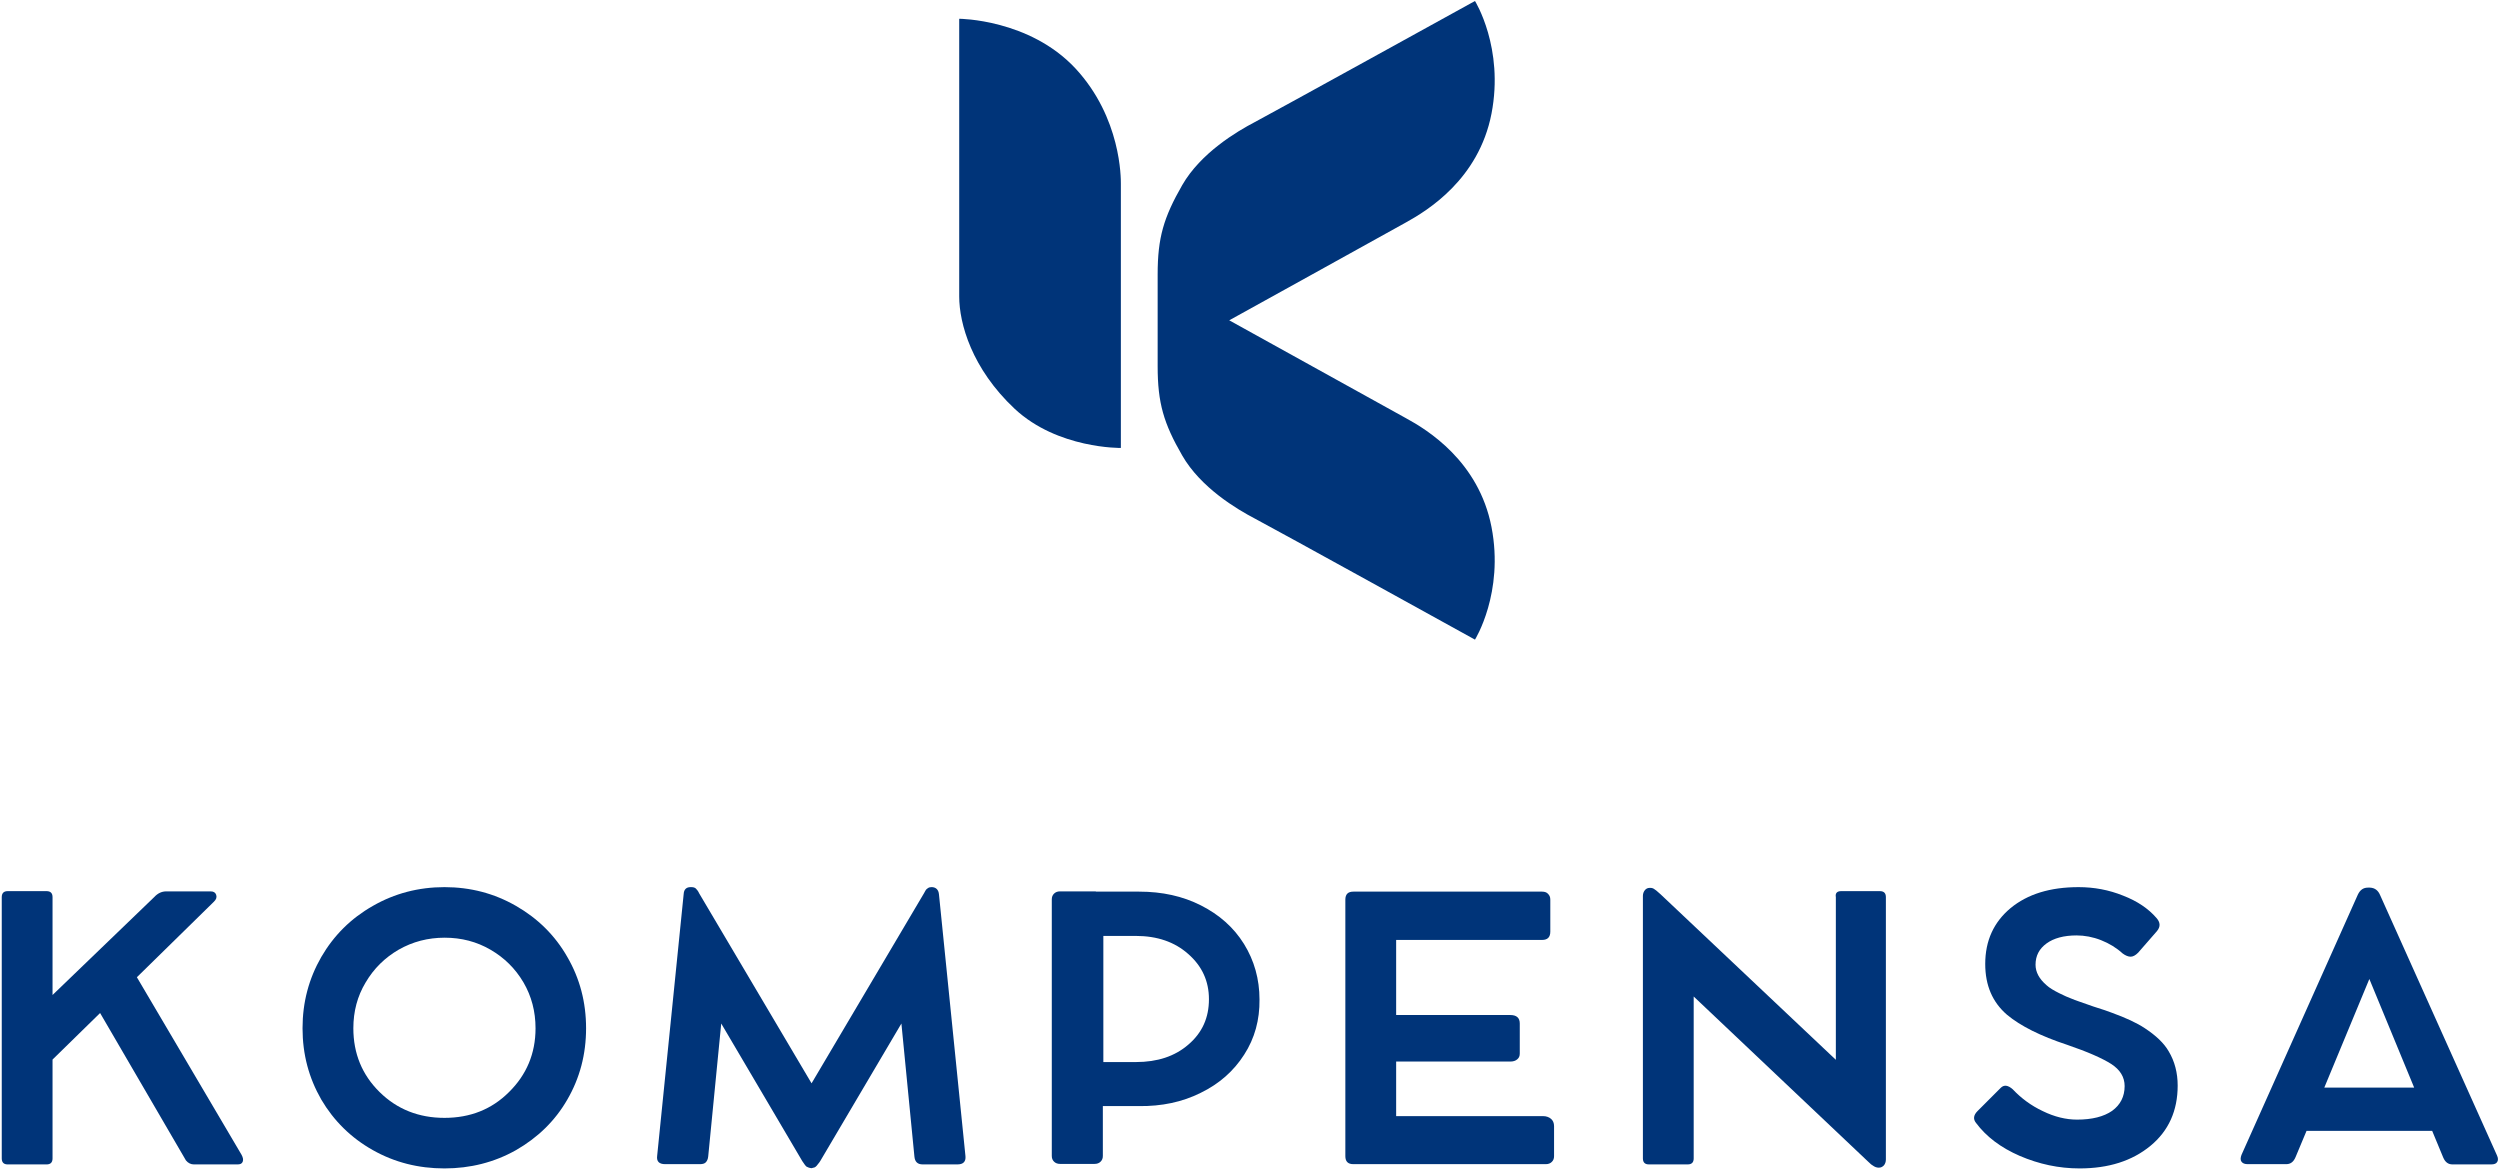<svg width="130" height="61" viewBox="0 0 130 61" fill="none" xmlns="http://www.w3.org/2000/svg">
<g clip-path="url(#clip0_1414_9358)">
<path d="M7.118 50.816L12.557 60.042C12.635 60.185 12.661 60.302 12.622 60.406C12.583 60.511 12.492 60.55 12.349 60.55H10.085C9.929 60.55 9.786 60.484 9.668 60.341L5.205 52.677L2.732 55.097V60.237C2.732 60.446 2.628 60.55 2.42 60.55H0.403C0.195 60.55 0.091 60.446 0.091 60.237V46.652C0.091 46.444 0.195 46.339 0.403 46.339H2.42C2.628 46.339 2.732 46.444 2.732 46.652V51.74L8.029 46.639C8.198 46.456 8.406 46.352 8.64 46.352H10.957C11.113 46.352 11.204 46.417 11.243 46.535C11.282 46.665 11.243 46.769 11.126 46.886L7.118 50.816Z" fill="#003479"/>
<path d="M16.708 57.179C16.058 56.047 15.732 54.824 15.732 53.47C15.732 52.117 16.058 50.894 16.708 49.761C17.359 48.642 18.244 47.758 19.389 47.107C20.521 46.456 21.77 46.131 23.111 46.131C24.464 46.131 25.7 46.456 26.832 47.107C27.965 47.758 28.863 48.642 29.5 49.761C30.151 50.881 30.476 52.117 30.476 53.47C30.476 54.824 30.151 56.06 29.5 57.179C28.863 58.285 27.965 59.157 26.832 59.807C25.7 60.445 24.451 60.758 23.111 60.758C21.757 60.758 20.521 60.445 19.389 59.807C18.257 59.17 17.359 58.285 16.708 57.179ZM18.374 53.47C18.374 54.785 18.829 55.891 19.74 56.788C20.651 57.686 21.784 58.129 23.111 58.129C24.451 58.129 25.57 57.686 26.468 56.788C27.379 55.891 27.848 54.785 27.848 53.47C27.848 52.598 27.639 51.804 27.223 51.089C26.794 50.36 26.221 49.8 25.505 49.384C24.79 48.968 23.996 48.76 23.124 48.76C22.252 48.76 21.458 48.968 20.729 49.384C20.014 49.8 19.441 50.36 19.012 51.089C18.582 51.804 18.374 52.598 18.374 53.47Z" fill="#003479"/>
<path d="M48.825 46.495L50.204 60.12C50.23 60.406 50.087 60.549 49.788 60.549H47.979C47.719 60.549 47.576 60.419 47.55 60.146L46.873 53.223L42.657 60.367C42.644 60.38 42.631 60.406 42.605 60.445C42.501 60.588 42.423 60.679 42.358 60.705C42.319 60.718 42.266 60.731 42.201 60.745H42.188C42.071 60.731 41.993 60.692 41.941 60.666C41.889 60.627 41.824 60.536 41.72 60.38L37.504 53.223L36.827 60.133C36.814 60.276 36.762 60.38 36.697 60.445C36.632 60.51 36.528 60.536 36.398 60.536H34.589C34.276 60.536 34.133 60.393 34.172 60.107L35.552 46.482C35.565 46.248 35.695 46.131 35.903 46.131H35.955C36.059 46.131 36.137 46.157 36.189 46.209C36.241 46.261 36.306 46.339 36.358 46.456L42.201 56.333L48.044 46.456C48.096 46.352 48.135 46.3 48.148 46.274C48.161 46.248 48.2 46.222 48.252 46.183C48.304 46.144 48.37 46.131 48.435 46.131H48.474C48.669 46.144 48.799 46.261 48.825 46.495Z" fill="#003479"/>
<path d="M56.984 46.365H59.235C60.432 46.365 61.499 46.599 62.449 47.081C63.399 47.562 64.154 48.226 64.687 49.085C65.221 49.944 65.494 50.92 65.494 51.974C65.507 53.028 65.247 53.991 64.7 54.837C64.154 55.695 63.399 56.359 62.436 56.828C61.473 57.309 60.406 57.53 59.222 57.517H57.348V60.107C57.348 60.237 57.309 60.328 57.231 60.406C57.153 60.484 57.049 60.523 56.919 60.523H55.123C54.993 60.523 54.889 60.484 54.81 60.406C54.732 60.328 54.693 60.237 54.693 60.107V46.769C54.693 46.638 54.732 46.547 54.81 46.469C54.889 46.391 54.993 46.352 55.11 46.352H56.073H56.984V46.365ZM57.374 55.227H59.066C60.185 55.227 61.096 54.928 61.798 54.316C62.514 53.704 62.865 52.924 62.865 51.961C62.865 51.011 62.501 50.23 61.785 49.605C61.083 48.981 60.172 48.668 59.066 48.668H57.374V55.227Z" fill="#003479"/>
<path d="M72.6 58.038H80.238C80.407 58.038 80.551 58.09 80.655 58.181C80.759 58.272 80.811 58.402 80.811 58.558V60.12C80.811 60.25 80.772 60.341 80.694 60.419C80.616 60.497 80.512 60.536 80.381 60.536H70.374C70.088 60.536 69.958 60.393 69.958 60.12V46.782C69.958 46.495 70.101 46.365 70.374 46.365H80.186C80.329 46.365 80.433 46.404 80.499 46.482C80.577 46.56 80.616 46.651 80.616 46.782V48.447C80.616 48.734 80.472 48.877 80.186 48.877H72.6V52.781H78.534C78.859 52.781 79.028 52.924 79.028 53.223V54.785C79.028 54.915 78.989 55.006 78.898 55.084C78.807 55.162 78.69 55.201 78.534 55.201H72.6V58.038Z" fill="#003479"/>
<path d="M95.737 46.339H97.754C97.962 46.339 98.066 46.443 98.066 46.651V60.289C98.066 60.419 98.027 60.523 97.962 60.601C97.884 60.679 97.806 60.718 97.702 60.718H97.689C97.585 60.718 97.481 60.679 97.377 60.601L97.299 60.549L97.116 60.38L88.072 51.818V60.237C88.072 60.445 87.968 60.549 87.76 60.549H85.743C85.535 60.549 85.431 60.445 85.431 60.237V46.586C85.431 46.469 85.47 46.365 85.535 46.287C85.6 46.209 85.678 46.17 85.782 46.17H85.821C85.912 46.17 85.977 46.196 86.042 46.248L86.133 46.313L86.355 46.508L95.464 55.11V46.651C95.425 46.443 95.529 46.339 95.737 46.339Z" fill="#003479"/>
<path d="M108.138 60.758C107.058 60.758 106.03 60.536 105.028 60.107C104.039 59.677 103.284 59.105 102.751 58.389C102.595 58.194 102.621 57.986 102.829 57.778L104.039 56.567C104.208 56.398 104.416 56.424 104.664 56.645C105.093 57.101 105.614 57.491 106.225 57.778C106.837 58.077 107.435 58.22 108.008 58.22C108.789 58.22 109.4 58.064 109.83 57.764C110.259 57.452 110.481 57.023 110.481 56.476C110.481 56.008 110.246 55.63 109.791 55.331C109.322 55.032 108.555 54.693 107.488 54.329C106.108 53.874 105.067 53.353 104.364 52.767C103.61 52.117 103.232 51.245 103.232 50.126C103.232 48.916 103.675 47.953 104.547 47.224C105.431 46.495 106.603 46.131 108.086 46.131C108.893 46.131 109.661 46.274 110.402 46.573C111.144 46.86 111.717 47.25 112.133 47.731C112.341 47.966 112.354 48.187 112.159 48.421L111.183 49.54C111.04 49.683 110.91 49.748 110.793 49.748C110.676 49.748 110.533 49.696 110.376 49.579C110.064 49.293 109.687 49.059 109.257 48.89C108.828 48.721 108.398 48.642 107.982 48.642C107.318 48.642 106.798 48.785 106.42 49.059C106.043 49.332 105.848 49.696 105.848 50.165C105.848 50.555 106.043 50.907 106.42 51.232C106.577 51.375 106.798 51.505 107.084 51.648C107.279 51.752 107.553 51.87 107.891 52C108.073 52.065 108.398 52.182 108.854 52.338C109.322 52.481 109.648 52.598 109.817 52.663C110.533 52.924 111.105 53.184 111.535 53.47C112.107 53.848 112.524 54.238 112.771 54.667C113.083 55.188 113.239 55.786 113.239 56.45C113.239 57.752 112.771 58.806 111.821 59.586C110.871 60.367 109.648 60.758 108.138 60.758Z" fill="#003479"/>
<path d="M123.766 46.547L129.843 60.081C129.908 60.224 129.908 60.328 129.856 60.419C129.804 60.51 129.7 60.549 129.544 60.549H127.527C127.306 60.549 127.149 60.432 127.045 60.185L126.473 58.805H119.94L119.368 60.172C119.263 60.419 119.107 60.536 118.886 60.536H116.882C116.726 60.536 116.622 60.497 116.557 60.406C116.492 60.315 116.505 60.198 116.557 60.055L122.608 46.521C122.725 46.274 122.894 46.157 123.128 46.157H123.245C123.493 46.17 123.662 46.3 123.766 46.547ZM123.206 50.907L120.864 56.554H125.536L123.206 50.907Z" fill="#003479"/>
<path d="M49.879 0.976C49.879 0.976 53.523 0.989 55.917 3.552C58.311 6.129 58.285 9.291 58.285 9.551C58.285 9.811 58.285 23.293 58.285 23.293C58.285 23.293 55.006 23.345 52.768 21.263C50.53 19.168 49.879 16.812 49.879 15.42C49.879 14.015 49.879 0.976 49.879 0.976Z" fill="#003479"/>
<path d="M60.198 19.051C60.198 20.951 60.511 22.018 61.474 23.683C62.437 25.362 64.323 26.481 65.247 26.963C66.171 27.444 76.699 33.261 76.699 33.261C76.699 33.261 78.221 30.828 77.558 27.405C76.894 23.983 74.213 22.343 73.107 21.744C72.001 21.133 63.92 16.656 63.92 16.656C63.92 16.656 72.014 12.18 73.107 11.568C74.213 10.957 76.894 9.33 77.558 5.908C78.221 2.485 76.699 0.052 76.699 0.052C76.699 0.052 66.158 5.869 65.247 6.35C64.323 6.832 62.437 7.951 61.474 9.629C60.511 11.308 60.198 12.362 60.198 14.262V19.051Z" fill="#003479"/>
</g>
<defs>
<clipPath id="clip0_1414_9358">
<rect width="130" height="60.771" fill="white"/>
</clipPath>
</defs>
</svg>
